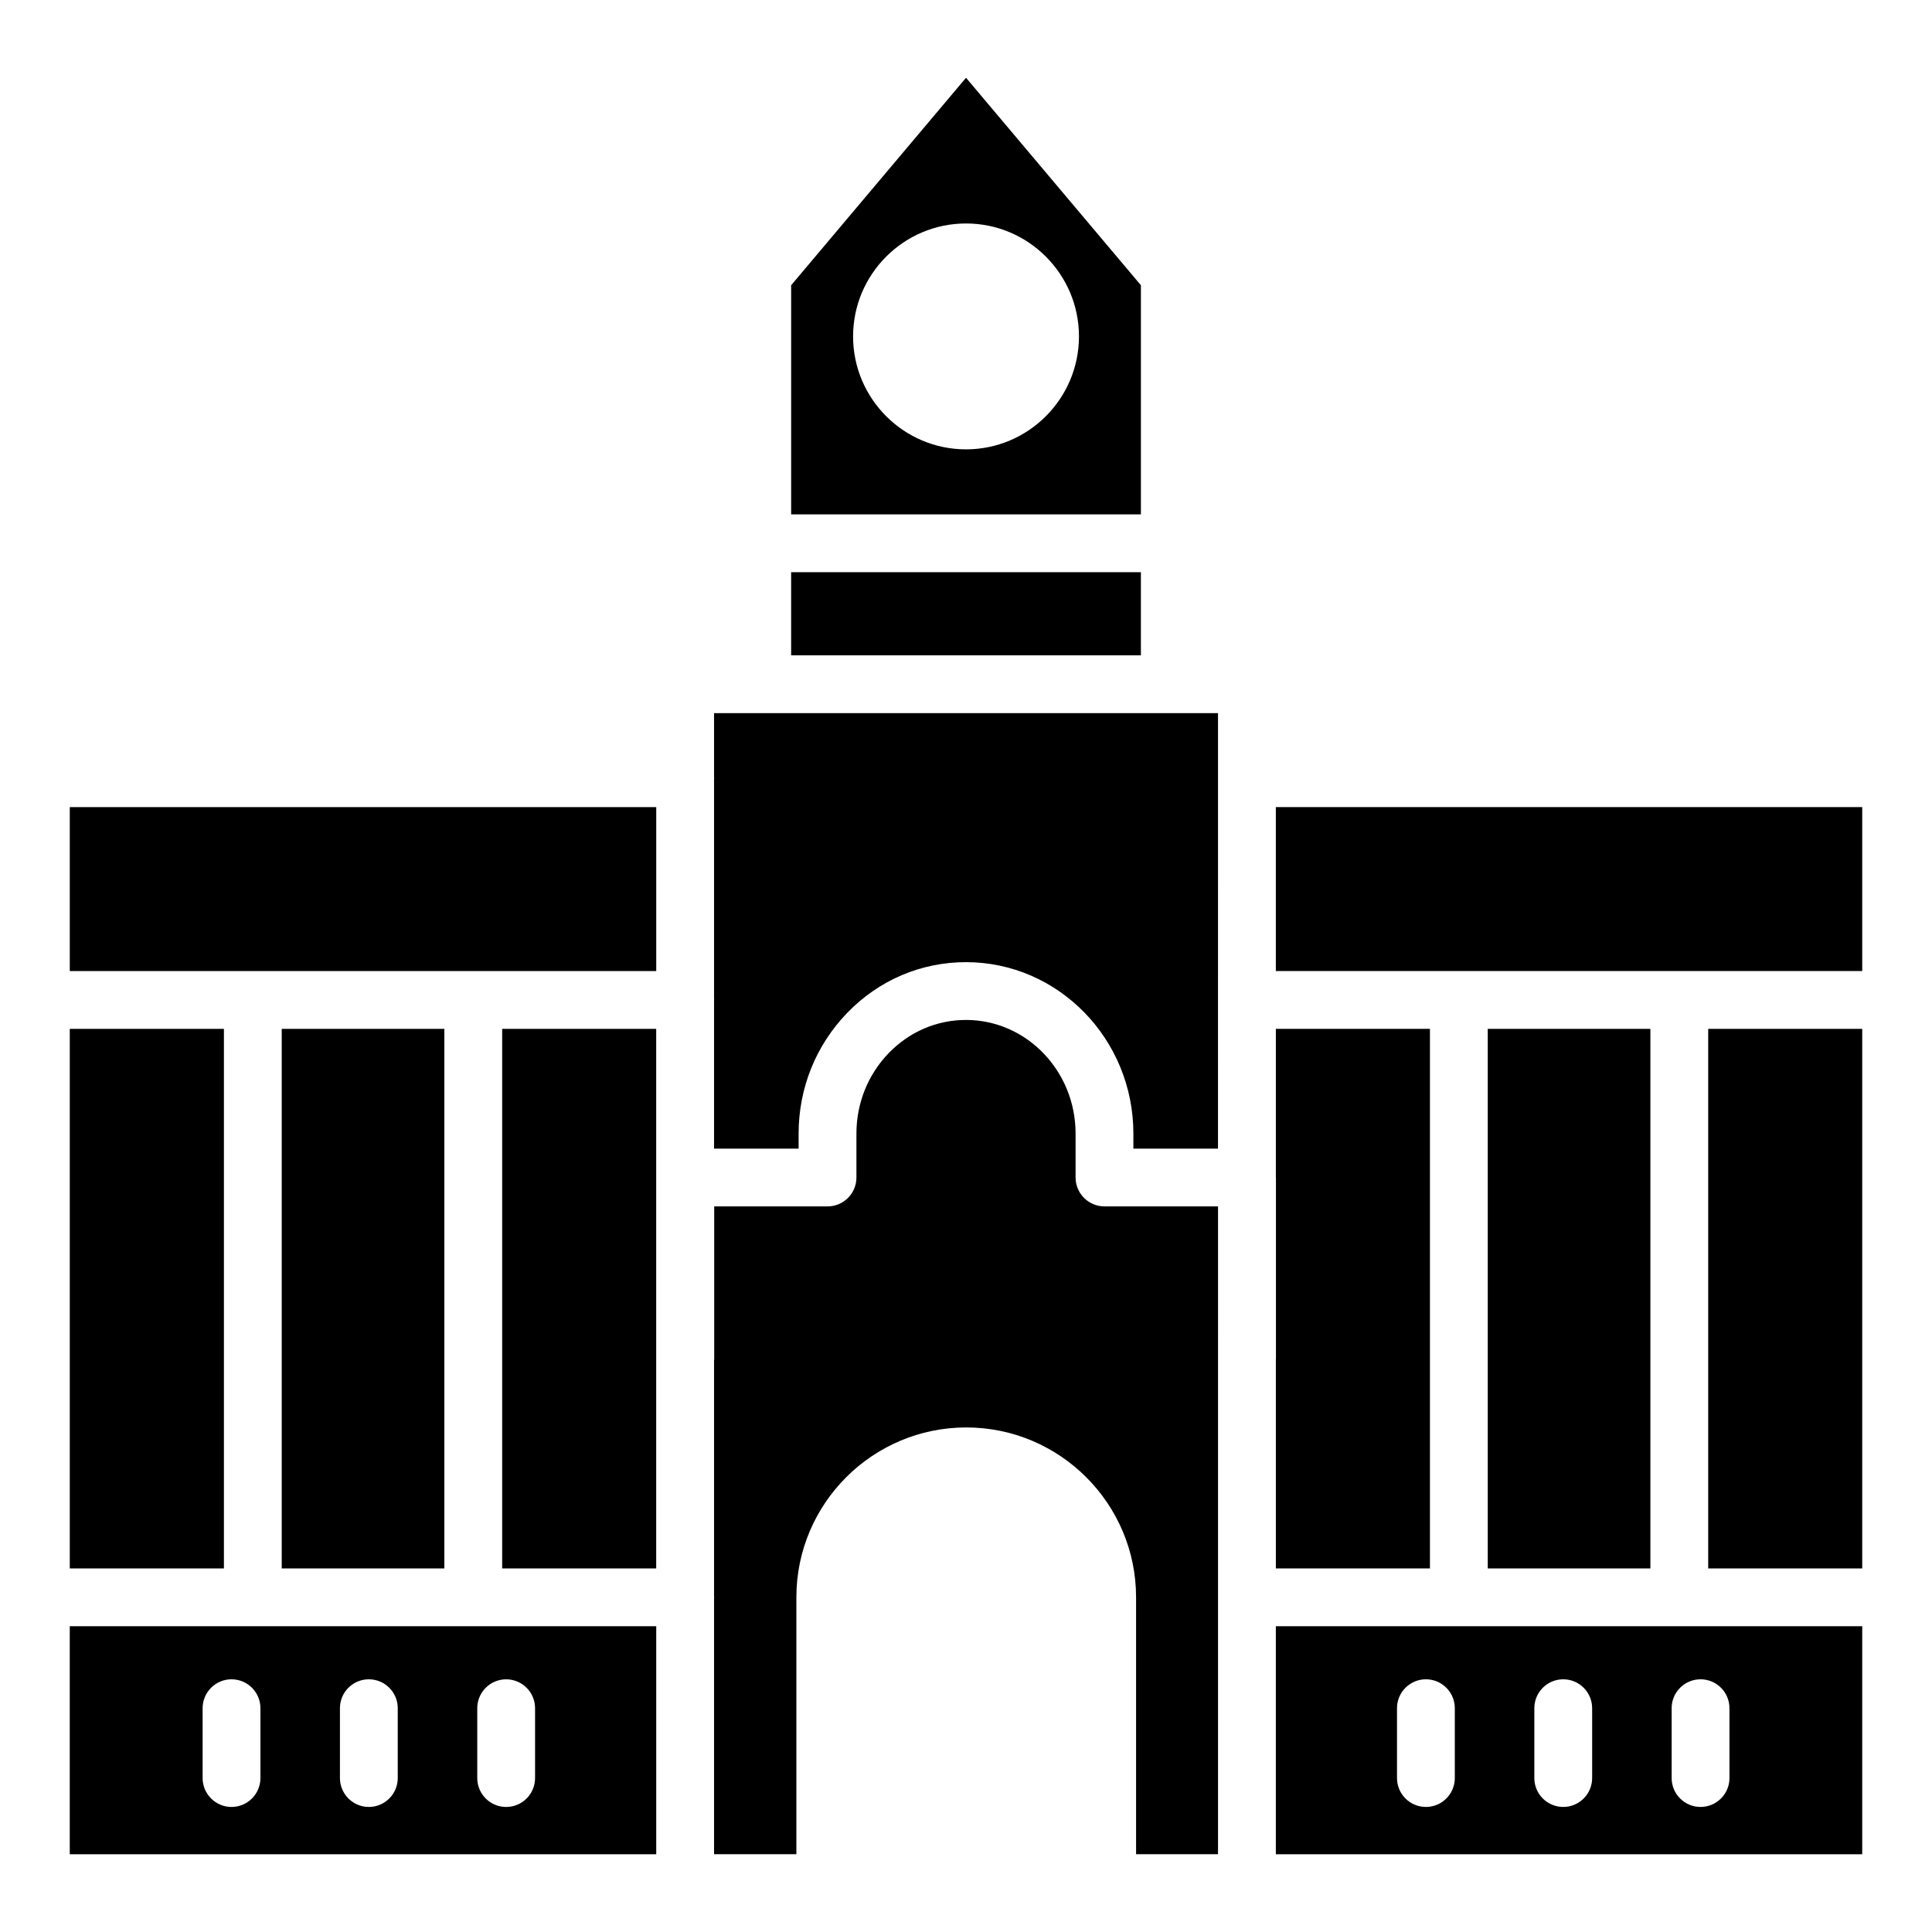 <?xml version="1.0" encoding="UTF-8"?>
<!-- Uploaded to: SVG Repo, www.svgrepo.com, Generator: SVG Repo Mixer Tools -->
<svg fill="#000000" width="800px" height="800px" version="1.1" viewBox="144 144 512 512" xmlns="http://www.w3.org/2000/svg">
 <g>
  <path d="m346 332.99h-12.77v17.055c0 0.066 0.039 0.121 0.039 0.184 0 0.066-0.035 0.121-0.039 0.184v58.418c0 0.059 0.035 0.109 0.035 0.168s-0.031 0.109-0.035 0.168v39.23h22.41v-3.984c0-12.031 4.57-23.391 12.875-31.984 8.383-8.676 19.562-13.449 31.484-13.449 24.461 0 44.359 20.383 44.359 45.43v3.984h22.422l0.004-115.4z"/>
  <path d="m277.08 416.66h40.82v142.99h-40.82z"/>
  <path d="m162.49 401.34h155.42v-43.445h-155.42z"/>
  <path d="m446.35 219.59-46.344-54.984-46.344 54.984v60.727h92.688zm-46.344 43.492c-16.5 0-29.93-13.426-29.93-29.93 0-16.5 13.426-29.93 29.93-29.93 16.5 0 29.93 13.426 29.93 29.93-0.004 16.504-13.43 29.93-29.93 29.93z"/>
  <path d="m218.66 416.66h43.098v142.99h-43.098z"/>
  <path d="m353.66 295.64h92.688v22.027h-92.688z"/>
  <path d="m522.95 416.66h-40.836v39.285c0 0.039 0.023 0.07 0.023 0.109v48.191c0 0.039-0.023 0.07-0.023 0.109v55.289h40.836z"/>
  <path d="m538.27 416.66h43.098v142.99h-43.098z"/>
  <path d="m596.69 416.66h40.82v142.99h-40.82z"/>
  <path d="m482.11 357.89v43.445h155.4v-43.445z"/>
  <path d="m162.49 416.66h40.852v142.99h-40.852z"/>
  <path d="m429.04 456.05v-11.645c0-16.602-13.027-30.109-29.039-30.109-7.731 0-14.996 3.117-20.469 8.773-5.527 5.719-8.57 13.301-8.57 21.336v11.645c0 4.231-3.43 7.66-7.66 7.66h-30.031v40.531c0 0.066-0.035 0.121-0.039 0.184v62.691c0 0.066 0.039 0.121 0.039 0.184 0 0.066-0.035 0.121-0.039 0.184v67.902h21.816v-68.086c0-24.816 20.195-45.012 45.012-45.012 24.816 0 45.012 20.195 45.012 45.012v68.086h21.715l0.004-171.68h-30.086c-4.231 0-7.664-3.43-7.664-7.66z"/>
  <path d="m530.61 574.97h-48.5v60.426h155.4v-60.426zm-1.07 40.23c0 4.231-3.43 7.66-7.66 7.66s-7.66-3.43-7.66-7.66v-18.508c0-4.231 3.43-7.66 7.66-7.66s7.66 3.43 7.66 7.66zm36.395 0c0 4.231-3.43 7.66-7.66 7.66s-7.66-3.43-7.66-7.66v-18.508c0-4.231 3.43-7.66 7.66-7.66s7.66 3.43 7.66 7.66zm28.73-26.168c4.231 0 7.66 3.43 7.66 7.66v18.508c0 4.231-3.43 7.66-7.66 7.66-4.231 0-7.66-3.43-7.66-7.66v-18.508c-0.004-4.227 3.43-7.66 7.66-7.66z"/>
  <path d="m211 574.97h-48.512v60.426h155.42v-60.426zm2.016 40.23c0 4.231-3.43 7.66-7.66 7.66s-7.66-3.43-7.66-7.66v-18.508c0-4.231 3.43-7.66 7.66-7.66s7.66 3.43 7.66 7.66zm36.391 0c0 4.231-3.43 7.66-7.66 7.66-4.231 0-7.66-3.43-7.66-7.66v-18.508c0-4.231 3.43-7.66 7.66-7.66 4.231 0 7.66 3.43 7.66 7.66zm21.07-18.504c0-4.231 3.43-7.66 7.66-7.66s7.66 3.43 7.66 7.66v18.508c0 4.231-3.43 7.66-7.66 7.66s-7.66-3.43-7.66-7.66z"/>
 </g>
</svg>